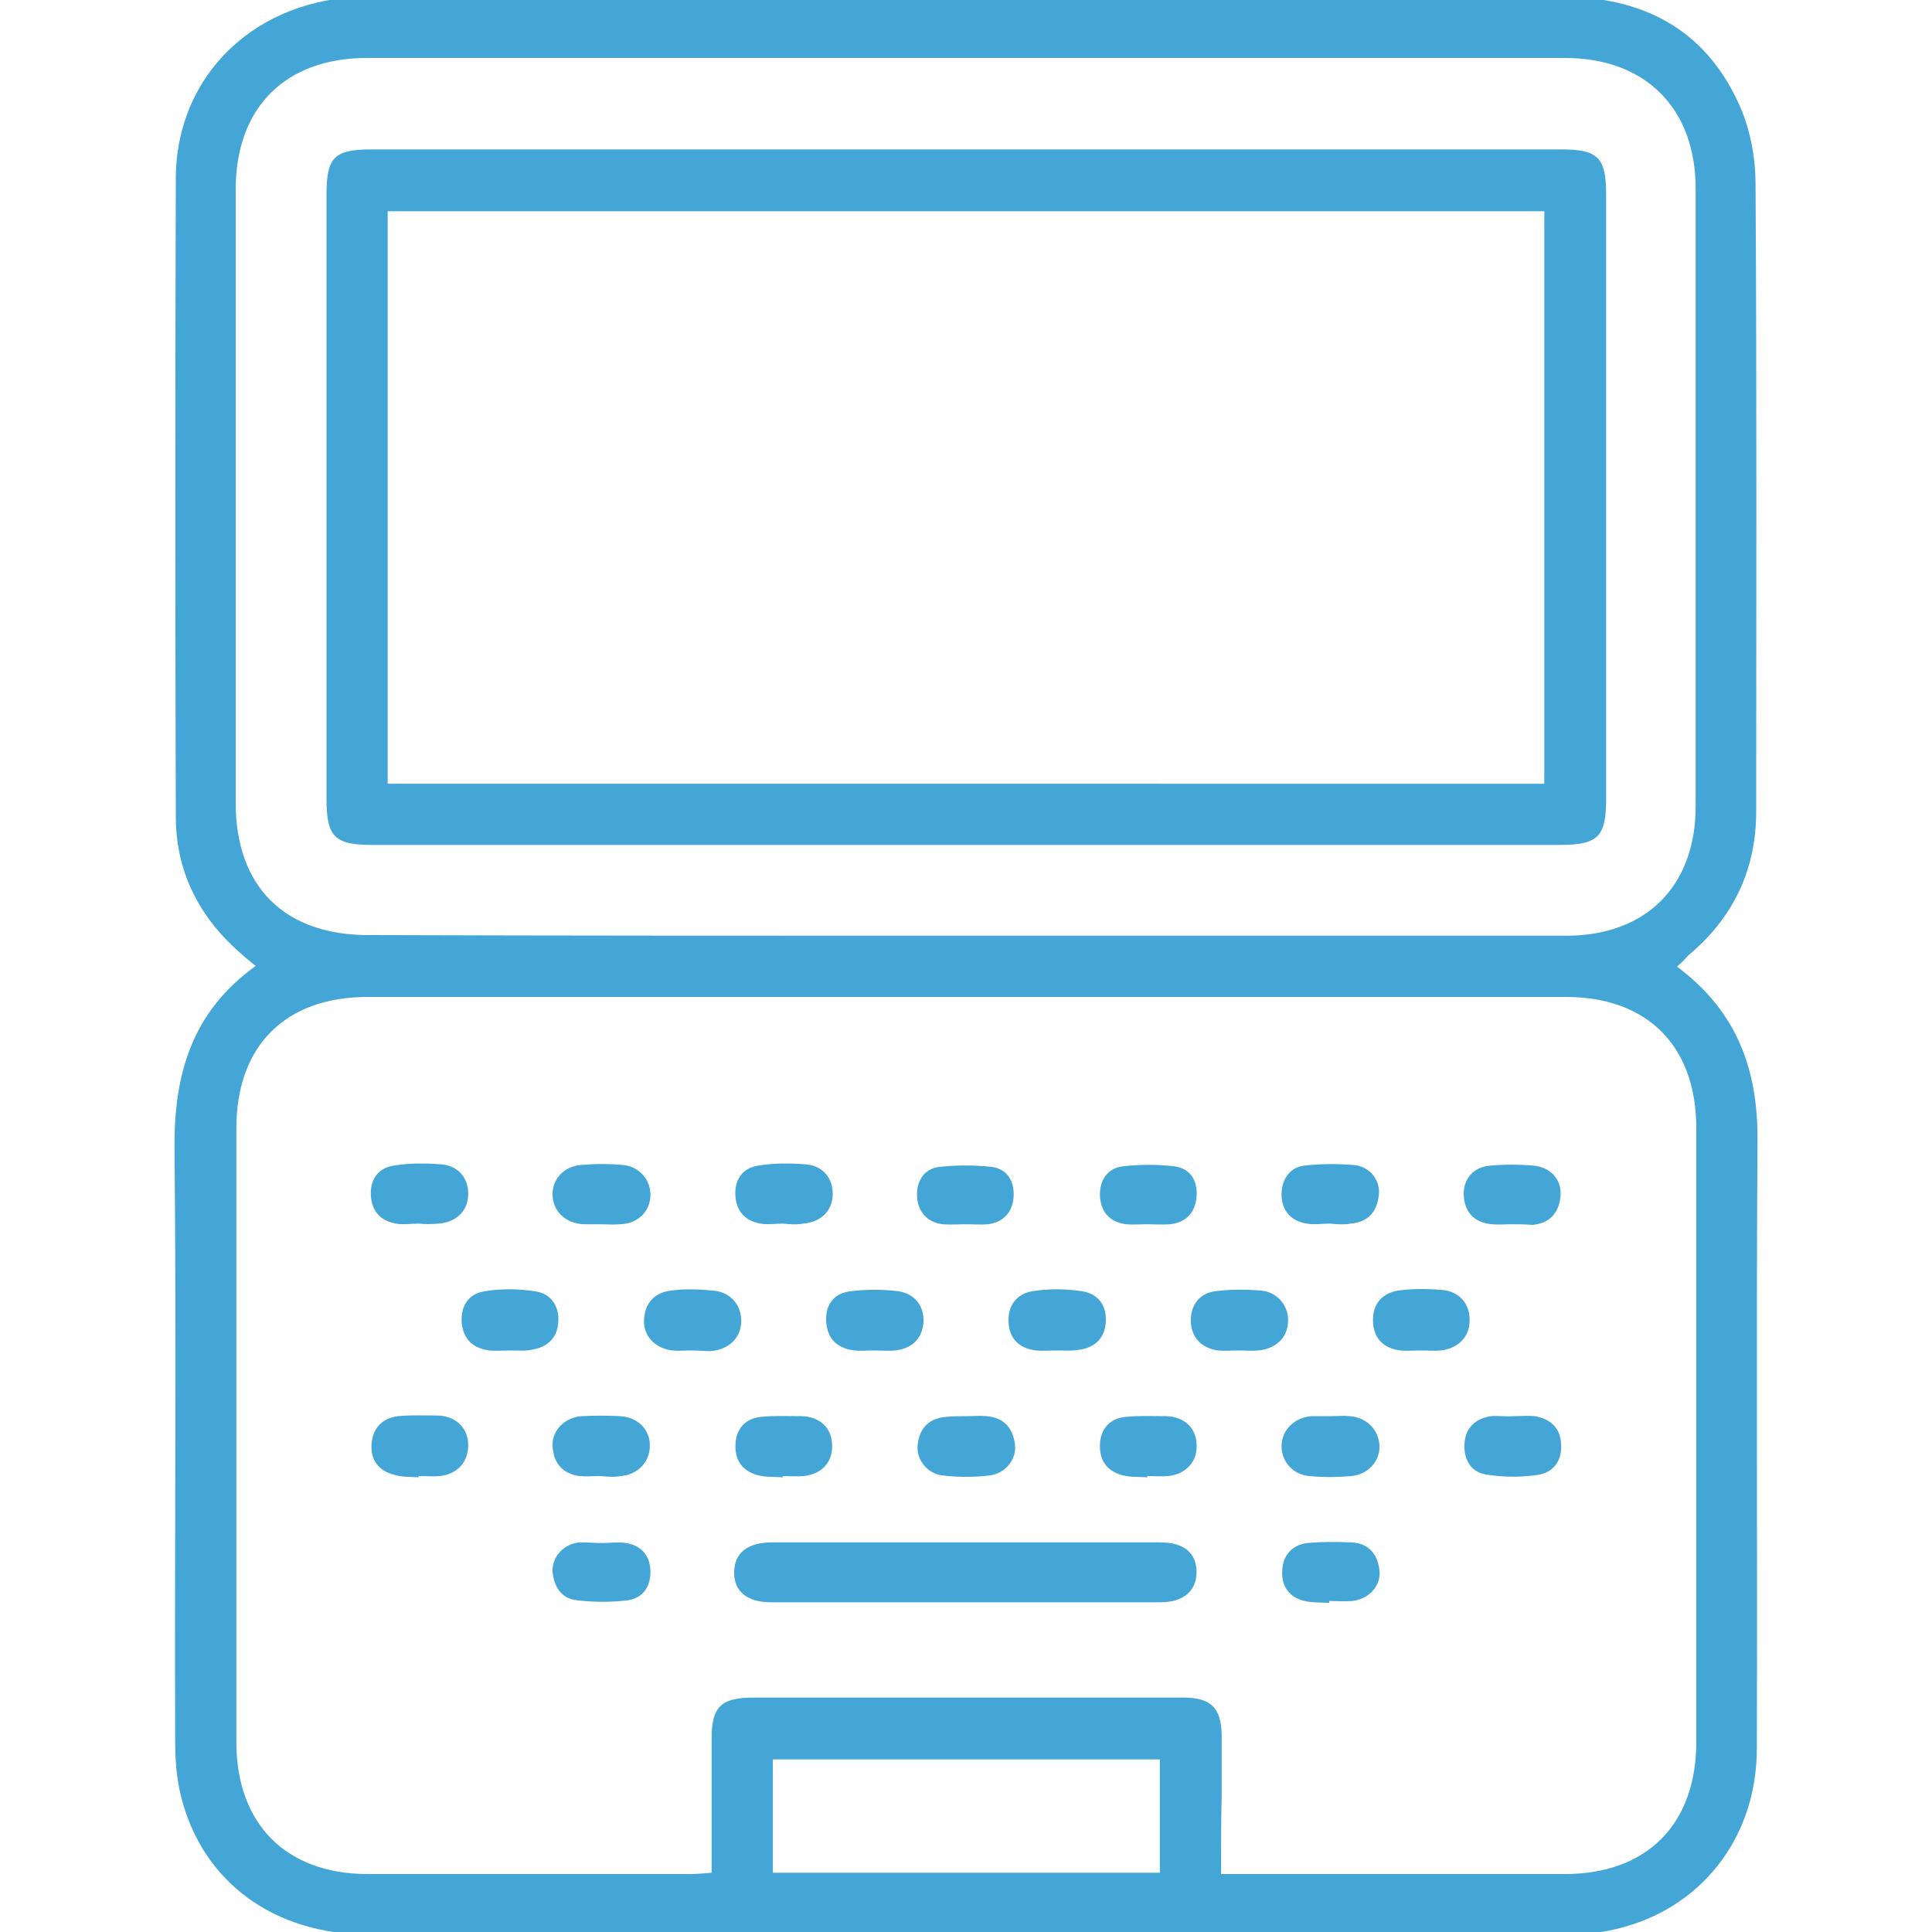 <?xml version="1.0" encoding="UTF-8"?> <svg xmlns="http://www.w3.org/2000/svg" xmlns:xlink="http://www.w3.org/1999/xlink" version="1.1" id="Layer_2_00000012444639564435869850000004839210531035994254_" x="0px" y="0px" viewBox="0 0 300 300" style="enable-background:new 0 0 300 300;" xml:space="preserve"> <style type="text/css"> .st0{fill:#43A6D6;} </style> <g id="Layer_1-2"> <path class="st0" d="M260.4,150.1c9.3,6.9,12.6,16,12.5,27c-0.2,31.5,0,62.9-0.1,94.4c0,14-8.8,25.1-22.1,28.1 c-2.6,0.6-5.3,0.8-8,0.8c-61.8,0-123.6,0-185.4,0c-14.8,0-25.9-8.2-29.2-21.5c-0.7-2.8-0.9-5.7-0.9-8.6c-0.1-30.7,0.2-61.3-0.1-92 c-0.1-11.5,2.7-21.2,12.6-28.3c-1-0.8-1.8-1.5-2.6-2.2c-6.3-5.6-9.8-12.6-9.8-21c-0.1-33.1-0.1-66.1,0-99.2 c0.1-16.2,12.7-28,29.6-28.1c18-0.1,36,0,53.9,0c43.9,0,87.8,0,131.7,0c12.4,0,22.1,4.9,27.4,16.4c1.8,3.8,2.7,8.4,2.7,12.7 c0.2,32.5,0.1,64.9,0.1,97.4c0,9.1-3.6,16.6-10.6,22.4C261.7,148.9,261.2,149.4,260.4,150.1L260.4,150.1z M189.6,291h3.3 c16.7,0,33.4,0,50.1,0c12.7,0,20.4-7.7,20.4-20.5c0-31.8,0-63.5,0-95.3c0-12.8-7.6-20.4-20.3-20.4c-62,0-124,0-186,0 c-12.8,0-20.4,7.6-20.4,20.4c0,31.8,0,63.5,0,95.3c0,12.7,7.7,20.5,20.4,20.5c16.7,0,33.4,0,50.1,0c1,0,2.1-0.1,3.3-0.2 c0-7.2,0-14,0-20.9c0-4.9,1.5-6.3,6.5-6.3c7.3,0,14.7,0,22.1,0c14.9,0,29.8,0,44.7,0c4.2,0,5.8,1.6,5.9,5.7c0,3.2,0,6.4,0,9.6 C189.6,282.8,189.6,286.8,189.6,291L189.6,291z M149.9,145.3c31.1,0,62.2,0,93.3,0c12.4,0,20.1-7.7,20.1-20.1c0-32,0-63.9,0-95.9 c0-12.5-7.8-20.3-20.3-20.3c-62,0-124,0-186,0c-12.7,0-20.4,7.7-20.4,20.4c0,31.8,0,63.5,0,95.3c0,13,7.6,20.5,20.6,20.5 C88.2,145.3,119,145.3,149.9,145.3L149.9,145.3z M180.1,273.2H120v17.6h60.1V273.2z"></path> <path class="st0" d="M150.3,239.5c9.9,0,19.9,0,29.8,0c3.7,0,5.7,1.6,5.7,4.6c0,2.9-2,4.7-5.6,4.7c-20.2,0-40.3,0-60.5,0 c-3.7,0-5.7-1.7-5.7-4.6c0-3,2-4.7,5.9-4.7C130,239.5,140.2,239.5,150.3,239.5L150.3,239.5z"></path> <path class="st0" d="M150.2,219.9c1,0,2-0.1,3,0c2.6,0.2,4.1,1.8,4.4,4.4c0.3,2.3-1.5,4.5-3.9,4.8c-2.4,0.3-4.9,0.3-7.4,0 c-2.4-0.3-4.1-2.6-3.8-4.8c0.3-2.6,1.8-4.1,4.5-4.3C148,219.9,149.1,219.9,150.2,219.9L150.2,219.9z"></path> <path class="st0" d="M150,190.1c-1.2,0-2.4,0.1-3.6,0c-2.5-0.3-3.9-2-4-4.4c-0.1-2.3,1.1-4.2,3.4-4.5c2.7-0.3,5.5-0.3,8.2,0 c2.4,0.3,3.5,2.2,3.4,4.5c-0.1,2.4-1.5,4.1-4,4.4C152.4,190.2,151.2,190.1,150,190.1L150,190.1z"></path> <path class="st0" d="M79.3,209.7c-1.1,0-2.2,0.1-3.3,0c-2.4-0.3-4-1.6-4.3-4.2c-0.2-2.7,1-4.6,3.6-5c2.5-0.4,5.1-0.4,7.7,0 c2.4,0.3,3.8,2.1,3.7,4.6c-0.1,2.7-1.7,4.1-4.2,4.5C81.5,209.8,80.4,209.7,79.3,209.7L79.3,209.7z"></path> <path class="st0" d="M107.4,209.7c-1,0-2,0.1-3,0c-2.6-0.3-4.5-2.2-4.4-4.7c0.1-2.6,1.6-4.3,4.2-4.6c2.1-0.3,4.4-0.2,6.5,0 c2.7,0.2,4.4,2.2,4.4,4.7c0,2.6-1.9,4.5-4.8,4.7C109.4,209.8,108.4,209.7,107.4,209.7C107.4,209.7,107.4,209.7,107.4,209.7 L107.4,209.7z"></path> <path class="st0" d="M164.2,209.7c-1.1,0-2.2,0.1-3.3,0c-2.6-0.3-4.2-1.8-4.3-4.5c-0.1-2.5,1.3-4.3,3.7-4.7c2.5-0.4,5.1-0.4,7.7,0 c2.6,0.4,3.9,2.3,3.7,4.9c-0.2,2.5-1.8,3.9-4.2,4.2C166.4,209.8,165.3,209.7,164.2,209.7L164.2,209.7z"></path> <path class="st0" d="M192.4,209.7c-1.1,0-2.2,0.1-3.3,0c-2.6-0.4-4.1-2-4.2-4.6c0-2.5,1.4-4.3,3.8-4.6c2.3-0.3,4.7-0.3,7.1-0.1 c2.6,0.2,4.4,2.5,4.2,4.9c-0.1,2.5-2,4.2-4.7,4.4C194.3,209.8,193.4,209.7,192.4,209.7C192.4,209.7,192.4,209.7,192.4,209.7z"></path> <path class="st0" d="M206.6,219.9c1,0,2-0.1,3,0c2.6,0.2,4.5,2.1,4.6,4.6c0.1,2.4-1.8,4.5-4.4,4.7c-2.2,0.2-4.4,0.2-6.5,0 c-2.6-0.2-4.4-2.4-4.3-4.8c0.1-2.4,2-4.3,4.7-4.5C204.7,219.9,205.6,219.9,206.6,219.9L206.6,219.9z"></path> <path class="st0" d="M135.7,209.7c-1,0-2,0.1-3,0c-2.6-0.3-4.2-1.7-4.4-4.4s1.2-4.5,3.8-4.8c2.4-0.3,5-0.3,7.4,0 c2.5,0.4,4,2.2,3.9,4.8c-0.2,2.6-1.8,4.1-4.4,4.4C137.9,209.8,136.8,209.7,135.7,209.7L135.7,209.7z"></path> <path class="st0" d="M206.5,190c-1.2,0-2.4,0.2-3.6,0c-2.5-0.4-3.9-2.1-3.9-4.5c0-2.3,1.2-4.2,3.5-4.5c2.5-0.3,5.1-0.3,7.7-0.1 c2.5,0.2,4.2,2.4,3.9,4.7c-0.3,2.6-1.7,4.2-4.4,4.4C208.7,190.2,207.6,190.1,206.5,190C206.5,190.1,206.5,190.1,206.5,190 L206.5,190z"></path> <path class="st0" d="M220.8,209.7c-1.1,0-2.2,0.1-3.3,0c-2.6-0.3-4.2-1.8-4.3-4.5c-0.1-2.7,1.4-4.4,3.9-4.8 c2.2-0.3,4.5-0.3,6.8-0.1c2.7,0.2,4.4,2.2,4.3,4.8c0,2.5-1.8,4.3-4.5,4.6C222.8,209.8,221.8,209.7,220.8,209.7 C220.8,209.7,220.8,209.7,220.8,209.7L220.8,209.7z"></path> <path class="st0" d="M93.2,229.2c-1.1,0-2.2,0.1-3.3,0c-2.6-0.4-4-2.1-4.1-4.7c-0.1-2.4,1.9-4.4,4.5-4.6c2-0.1,4-0.1,5.9,0 c2.8,0.1,4.8,2.1,4.7,4.7c0,2.4-1.9,4.4-4.5,4.6C95.4,229.4,94.3,229.3,93.2,229.2C93.2,229.3,93.2,229.3,93.2,229.2L93.2,229.2z"></path> <path class="st0" d="M121.6,190c-1.2,0-2.4,0.2-3.5,0c-2.3-0.4-3.7-1.8-3.9-4.2c-0.2-2.5,1-4.4,3.5-4.8c2.4-0.4,4.9-0.4,7.4-0.2 c2.7,0.2,4.3,2.2,4.2,4.8c-0.1,2.5-1.9,4.2-4.6,4.4C123.6,190.2,122.6,190.1,121.6,190C121.6,190.1,121.6,190.1,121.6,190 L121.6,190z"></path> <path class="st0" d="M178.1,190.1c-1.1,0-2.2,0.1-3.2,0c-2.5-0.3-3.9-1.8-4.1-4.3c-0.1-2.5,1.1-4.4,3.6-4.7c2.6-0.3,5.3-0.3,7.9,0 c2.5,0.3,3.7,2.2,3.5,4.7c-0.2,2.5-1.6,4-4.1,4.3C180.5,190.2,179.3,190.1,178.1,190.1L178.1,190.1z"></path> <path class="st0" d="M93.1,190.1c-0.8,0-1.6,0-2.4,0c-2.9-0.1-4.8-2-4.9-4.5c-0.1-2.4,1.7-4.5,4.4-4.7c2.2-0.2,4.4-0.2,6.5,0 c2.6,0.2,4.4,2.4,4.3,4.8c-0.1,2.5-2,4.3-4.7,4.4C95.2,190.2,94.1,190.1,93.1,190.1L93.1,190.1z"></path> <path class="st0" d="M65,229.4c-1.3-0.1-2.6,0-3.8-0.4c-2.4-0.6-3.7-2.3-3.5-4.8c0.2-2.5,1.7-4,4.1-4.3c2.1-0.2,4.1-0.1,6.2-0.1 c2.8,0.1,4.6,1.9,4.7,4.4c0.1,2.7-1.6,4.7-4.4,5c-1.1,0.1-2.2,0-3.3,0C65,229.3,65,229.4,65,229.4L65,229.4z"></path> <path class="st0" d="M121.6,229.4c-1.3-0.1-2.6,0-3.8-0.3c-2.4-0.6-3.7-2.2-3.6-4.8c0.1-2.5,1.6-4.1,4.1-4.3c2-0.2,4.1-0.1,6.2-0.1 c2.8,0.1,4.6,1.8,4.7,4.3c0.2,2.7-1.5,4.7-4.4,5c-1.1,0.1-2.2,0-3.3,0C121.6,229.3,121.6,229.4,121.6,229.4L121.6,229.4z"></path> <path class="st0" d="M178.2,229.4c-1.3-0.1-2.6,0-3.8-0.3c-2.4-0.6-3.7-2.2-3.6-4.8c0.1-2.5,1.6-4.1,4.1-4.3c2-0.2,4.1-0.1,6.2-0.1 c2.8,0.1,4.6,1.8,4.7,4.3c0.2,2.7-1.6,4.7-4.4,5c-1.1,0.1-2.2,0-3.3,0L178.2,229.4L178.2,229.4z"></path> <path class="st0" d="M235,219.9c1.1,0,2.2-0.1,3.3,0c2.4,0.4,4,1.8,4.1,4.3c0.2,2.5-1.1,4.4-3.5,4.8c-2.6,0.4-5.3,0.4-7.9,0 c-2.5-0.3-3.7-2.2-3.6-4.7c0.1-2.5,1.6-4,4.1-4.4C232.6,219.8,233.8,220,235,219.9L235,219.9z"></path> <path class="st0" d="M65,190c-1.2,0-2.4,0.2-3.5,0c-2.3-0.4-3.7-1.8-3.9-4.2c-0.2-2.5,1-4.4,3.5-4.8c2.4-0.4,4.9-0.4,7.4-0.2 c2.7,0.2,4.3,2.2,4.2,4.8c-0.1,2.5-1.9,4.2-4.6,4.4C67,190.1,66,190.1,65,190C65,190.1,65,190.1,65,190L65,190z"></path> <path class="st0" d="M234.7,190.1c-1,0-2,0.1-3,0c-2.6-0.2-4.2-1.7-4.4-4.3c-0.2-2.6,1.4-4.6,4.1-4.8c2.2-0.2,4.5-0.2,6.8,0 c2.7,0.3,4.4,2.3,4.1,4.9c-0.3,2.6-1.8,4.1-4.4,4.3C236.9,190.1,235.8,190.1,234.7,190.1L234.7,190.1z"></path> <path class="st0" d="M93.6,239.6c1.2,0,2.4-0.2,3.6,0c2.5,0.4,3.8,2.1,3.8,4.5c0,2.3-1.2,4.1-3.6,4.4c-2.5,0.3-5.1,0.3-7.7,0 c-2.5-0.2-3.7-2.1-3.9-4.5c-0.1-2.3,1.8-4.3,4.2-4.5C91.2,239.5,92.4,239.6,93.6,239.6C93.6,239.6,93.6,239.6,93.6,239.6 L93.6,239.6z"></path> <path class="st0" d="M206.4,248.9c-1.3-0.1-2.6,0-3.8-0.3c-2.3-0.5-3.6-2.2-3.5-4.5c0-2.4,1.4-4.2,3.9-4.5c2.2-0.2,4.5-0.2,6.8-0.1 c2.7,0.1,4.1,1.8,4.4,4.3c0.3,2.4-1.6,4.5-4.2,4.8c-1.2,0.1-2.4,0-3.6,0C206.4,248.8,206.4,248.9,206.4,248.9L206.4,248.9z"></path> <path class="st0" d="M150,23.2c30.8,0,61.6,0,92.4,0c5.7,0,7,1.2,7,7c0,31.3,0,62.5,0,93.8c0,5.9-1.2,7.2-7.2,7.2 c-61.5,0-123,0-184.4,0c-5.9,0-7.1-1.3-7.1-7.2c0-31.3,0-62.5,0-93.8c0-5.8,1.2-7,7-7C88.5,23.2,119.3,23.2,150,23.2L150,23.2z M239.8,121.7V32.8H60.2v88.9H239.8L239.8,121.7z"></path> </g> </svg> 